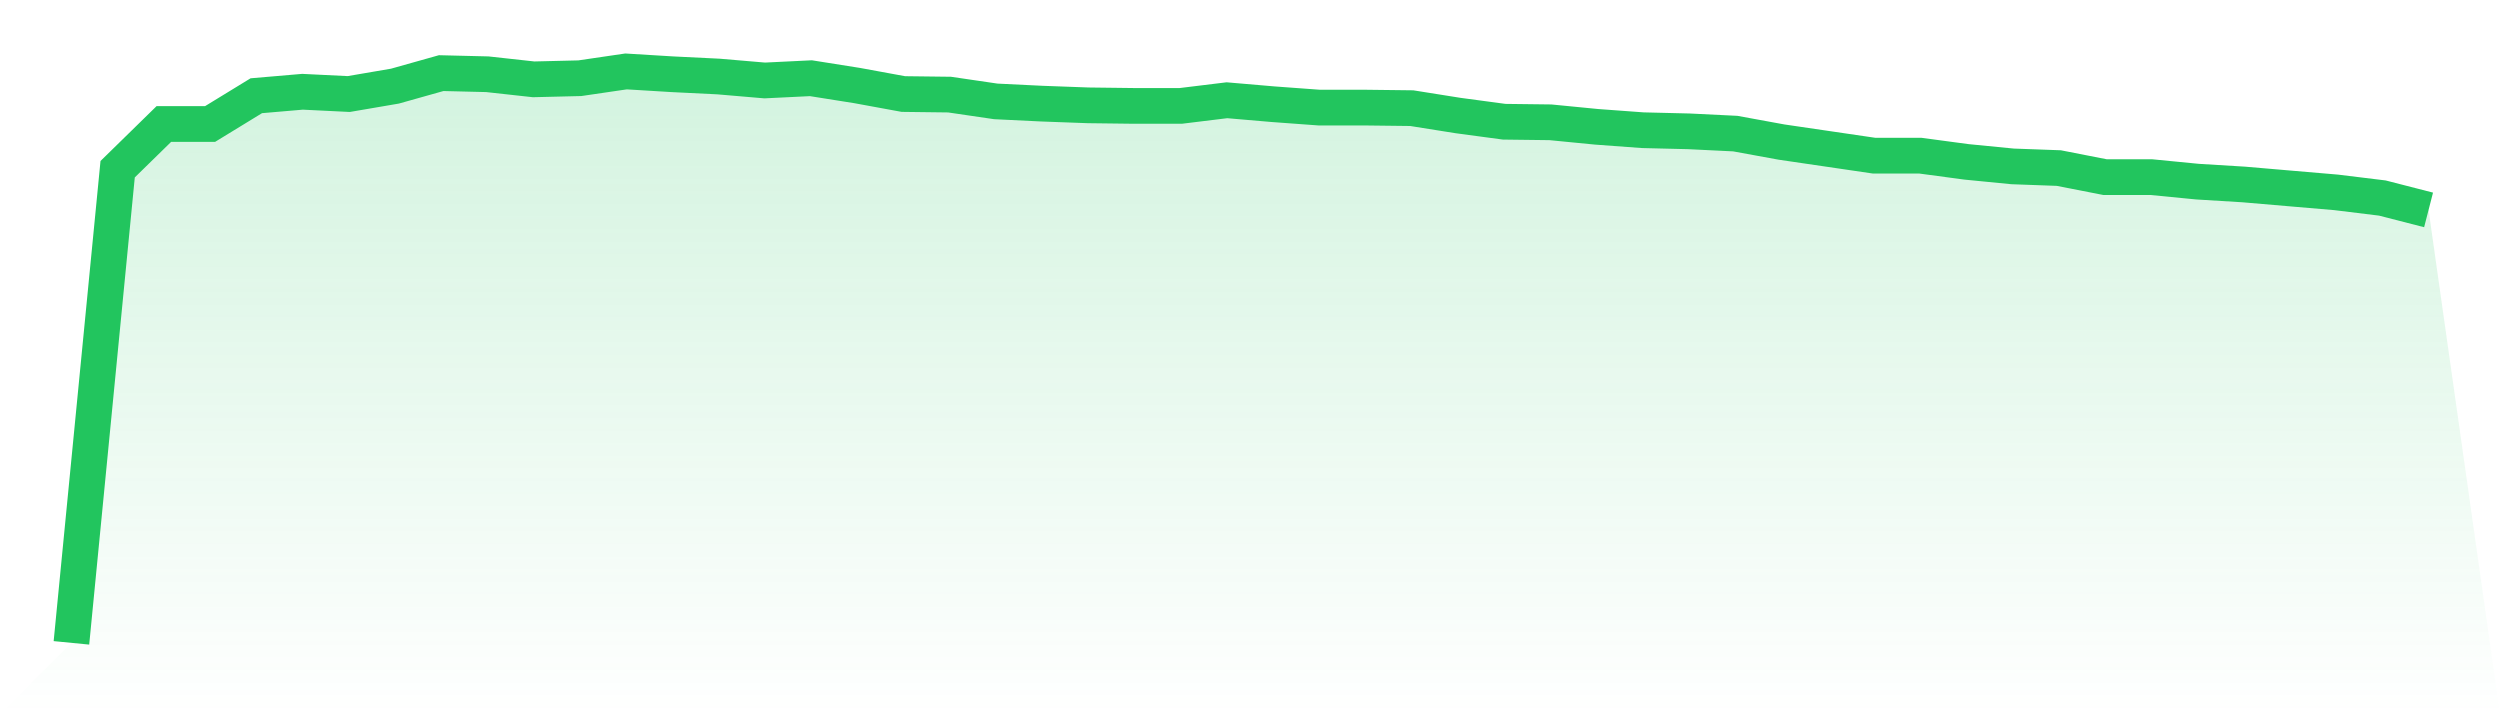 <svg viewBox="0 0 140 40" xmlns="http://www.w3.org/2000/svg">
<defs>
<linearGradient id="gradient" x1="0" x2="0" y1="0" y2="1">
<stop offset="0%" stop-color="#22c55e" stop-opacity="0.2"/>
<stop offset="100%" stop-color="#22c55e" stop-opacity="0"/>
</linearGradient>
</defs>
<path d="M4,36 L4,36 L6.588,9.476 L9.176,6.944 L11.765,6.944 L14.353,5.361 L16.941,5.139 L19.529,5.266 L22.118,4.823 L24.706,4.095 L27.294,4.158 L29.882,4.443 L32.471,4.38 L35.059,4 L37.647,4.158 L40.235,4.285 L42.824,4.506 L45.412,4.38 L48,4.791 L50.588,5.266 L53.176,5.298 L55.765,5.678 L58.353,5.804 L60.941,5.899 L63.529,5.931 L66.118,5.931 L68.706,5.614 L71.294,5.836 L73.882,6.026 L76.471,6.026 L79.059,6.057 L81.647,6.469 L84.235,6.817 L86.824,6.849 L89.412,7.102 L92,7.292 L94.588,7.355 L97.176,7.482 L99.765,7.956 L102.353,8.336 L104.941,8.716 L107.529,8.716 L110.118,9.064 L112.706,9.318 L115.294,9.412 L117.882,9.919 L120.471,9.919 L123.059,10.172 L125.647,10.33 L128.235,10.552 L130.824,10.773 L133.412,11.09 L136,11.755 L140,40 L0,40 z" fill="url(#gradient)"/>
<path d="M4,36 L4,36 L6.588,9.476 L9.176,6.944 L11.765,6.944 L14.353,5.361 L16.941,5.139 L19.529,5.266 L22.118,4.823 L24.706,4.095 L27.294,4.158 L29.882,4.443 L32.471,4.38 L35.059,4 L37.647,4.158 L40.235,4.285 L42.824,4.506 L45.412,4.38 L48,4.791 L50.588,5.266 L53.176,5.298 L55.765,5.678 L58.353,5.804 L60.941,5.899 L63.529,5.931 L66.118,5.931 L68.706,5.614 L71.294,5.836 L73.882,6.026 L76.471,6.026 L79.059,6.057 L81.647,6.469 L84.235,6.817 L86.824,6.849 L89.412,7.102 L92,7.292 L94.588,7.355 L97.176,7.482 L99.765,7.956 L102.353,8.336 L104.941,8.716 L107.529,8.716 L110.118,9.064 L112.706,9.318 L115.294,9.412 L117.882,9.919 L120.471,9.919 L123.059,10.172 L125.647,10.33 L128.235,10.552 L130.824,10.773 L133.412,11.09 L136,11.755" fill="none" stroke="#22c55e" stroke-width="2"/>
</svg>